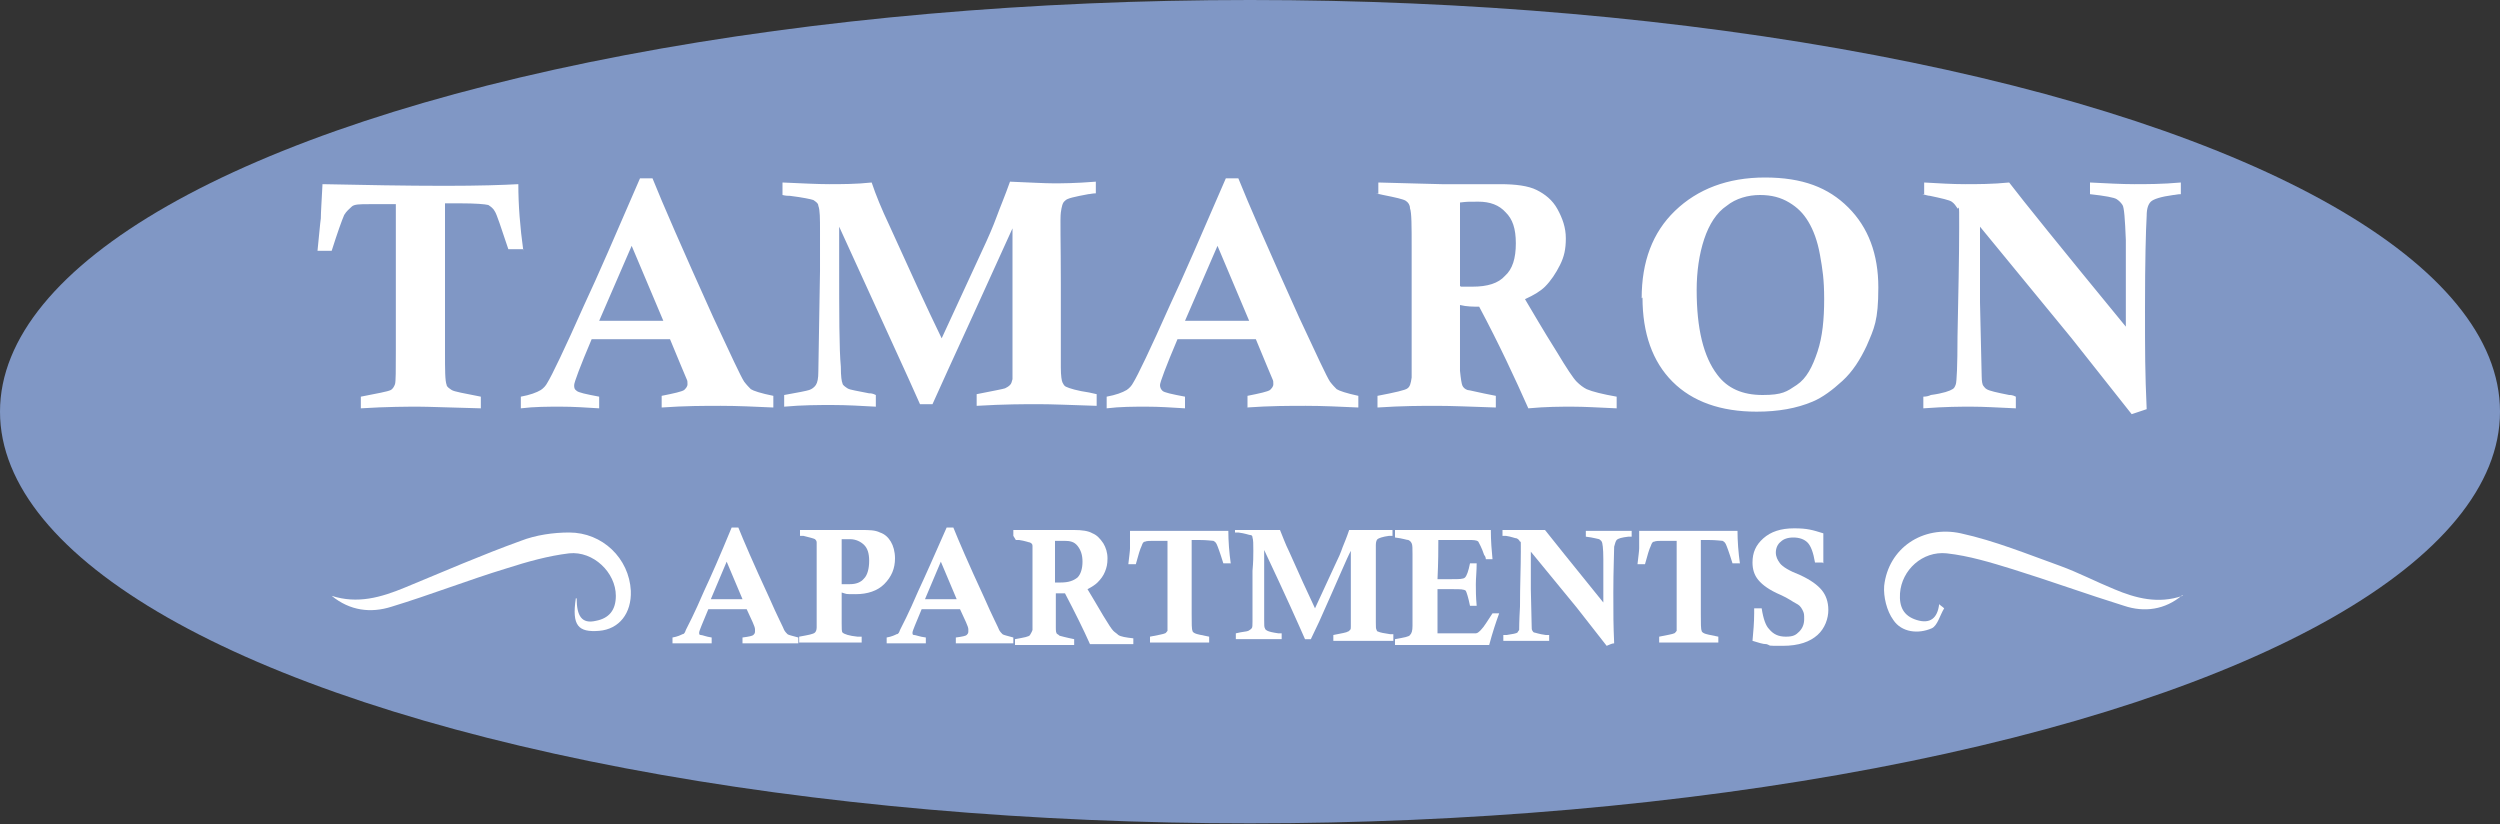 <?xml version="1.0" encoding="UTF-8"?>
<svg id="logos" xmlns="http://www.w3.org/2000/svg" width="300" height="98.9" version="1.1" viewBox="0 0 300 98.9">
  <rect x="0" y="0" width="300" height="98.9" fill="#333333" stroke="none"/>
  <!-- Generator: Adobe Illustrator 29.8.2, SVG Export Plug-In . SVG Version: 2.1.1 Build 3)  -->
  <defs>
    <style>
      .st0 {
        fill: #8097c5;
      }

      .st1 {
        fill: #fff;
      }
    </style>
  </defs>
  <ellipse class="st0" cx="150" cy="49.4" rx="150" ry="49.4"/>
  <g>
    <path class="st1" d="M69.2,71.8c0,2.1.6,3.1,2.3,2.7,1.6-.3,2.4-1.3,2.4-3,0-2.8-2.7-5.4-5.6-5.1-2.5.3-5,1-7.5,1.8-4.6,1.4-9.2,3.2-13.8,4.6-2.5.8-5,.5-7.2-1.3,3.1,1,5.9.2,8.8-1,4.6-1.9,9.2-3.9,13.9-5.6,1.8-.7,3.9-1,5.8-1,4,0,7.2,3.1,7.4,7,.1,2.7-1.4,4.6-3.8,4.8-2.5.2-3.3-.6-2.8-3.9h0Z"/>
    <path class="st1" d="M261.9,71.4c-2.1,1.8-4.6,2.1-7,1.3-4.5-1.4-8.9-3-13.4-4.4-2.6-.8-5.2-1.6-7.9-1.9-2.9-.3-5.4,2-5.6,4.8-.1,1.6.4,2.7,2,3.2,1.6.5,2.5-.2,2.7-1.9.2.2.4.3.6.5-.5.8-.8,2.1-1.5,2.4-1.6.7-3.6.5-4.6-1-.8-1.1-1.2-2.8-1.1-4.1.5-4.5,4.6-7.3,9.2-6.3,4.1.9,8,2.5,11.9,3.9,2.2.8,4.3,1.9,6.5,2.8,2.6,1.1,5.3,1.8,8.2.8h0Z"/>
    <g>
      <path id="Tamaron_Ranch" class="st1" d="M62.8,29.9h-1.8c-.9-2.7-1.4-4.2-1.6-4.5-.2-.4-.5-.6-.8-.8-.4-.1-1.5-.2-3.4-.2h-1.8v17.8c0,2.2,0,3.5.2,4,0,.2.3.4.6.6.3.2,1.5.4,3.5.8v1.4c-3.9-.1-6.4-.2-7.5-.2s-3.8,0-6.9.2v-1.4c2-.4,3.2-.6,3.6-.8.2-.1.4-.4.5-.7s.1-1.7.1-4v-17.6h-3.2c-1.1,0-1.8,0-2.1.3s-.6.5-.9,1c-.3.7-.8,2.1-1.5,4.3h-1.7c.2-1.9.3-3.2.4-3.9,0-.7.1-2.1.2-4.1,5,.1,9.9.2,14.7.2,4.1,0,7-.1,8.8-.2,0,2.5.2,5.1.6,8h0ZM79.4,48.9v-1.4c1.5-.3,2.4-.5,2.7-.7.2-.2.4-.4.4-.7s0-.4-.1-.6c-.2-.5-.9-2.1-2-4.8-1.8,0-3.3,0-4.5,0s-2.6,0-4.9,0c-1.4,3.3-2.1,5.2-2.1,5.5s0,.5.3.7c.2.2,1.1.4,2.7.7v1.4c-1.6-.1-3.1-.2-4.6-.2s-3.2,0-4.8.2v-1.4c1.1-.2,1.9-.5,2.4-.8.3-.2.6-.5.8-.9.5-.8,2-3.9,4.4-9.3,1.6-3.4,3.8-8.5,6.7-15.2h1.5c1.2,3,3.6,8.5,7.3,16.7,2.1,4.5,3.3,7.1,3.7,7.7.3.4.6.7.8.9.3.2,1.2.5,2.7.8v1.4c-2.2-.1-4.3-.2-6.3-.2s-4.3,0-7.1.2h0ZM75.8,29.5l-3.9,9h3.8c.9,0,2.2,0,3.9,0l-3.8-9ZM93.9,23.3v-1.4c2.3.1,4.2.2,5.6.2s3.3,0,5.1-.2c.5,1.5,1.2,3.2,2.1,5.1,2.4,5.3,4.5,9.9,6.3,13.6l4.8-10.4c.8-1.7,1.4-3.1,1.8-4.2s1-2.5,1.6-4.2c2.4.1,4.2.2,5.2.2s2.6,0,5.1-.2v1.4c-.4,0-.7.1-.9.1-1.6.3-2.6.5-2.8.8-.3.2-.4.7-.5,1.4s0,3.6,0,8.6,0,9.7,0,10c0,1,.1,1.6.2,1.8s.2.4.4.5c.4.2,1.4.5,2.8.7l.9.2v1.4c-3.1-.1-5.4-.2-7-.2s-4.1,0-7.4.2v-1.4c2-.4,3.1-.6,3.4-.7.2-.1.4-.2.6-.4s.2-.4.3-.7c0-.3,0-1.6,0-3.9,0-5,0-8.9,0-11.7s0-1.1,0-2.5c-.7,1.5-3.2,7.1-7.7,16.9l-1.9,4.2h-1.5c-1.4-3.2-4.7-10.3-9.7-21.3,0,1.7,0,3.1,0,4.2,0,6.3,0,10.5.2,12.6,0,1.2.1,1.8.2,2,0,.2.3.4.6.6s1.2.3,2.6.6c.2,0,.4,0,.8.2v1.4c-1.8-.1-3.5-.2-5.2-.2s-3.6,0-5.8.2v-1.4c1.7-.3,2.7-.5,3-.6s.6-.3.8-.6.3-.8.3-1.6l.2-12.1c0-2.1,0-3.7,0-4.7,0-1.6,0-2.6-.2-3.1,0-.3-.3-.5-.6-.7-.3-.1-1.2-.3-2.8-.5-.2,0-.5,0-.9-.1h0ZM149.7,48.9v-1.4c1.5-.3,2.4-.5,2.7-.7.2-.2.4-.4.4-.7s0-.4-.1-.6c-.2-.5-.9-2.1-2-4.8-1.8,0-3.3,0-4.5,0s-2.6,0-4.9,0c-1.4,3.3-2.1,5.2-2.1,5.5s.1.5.3.7,1.1.4,2.7.7v1.4c-1.6-.1-3.1-.2-4.6-.2s-3.2,0-4.8.2v-1.4c1.1-.2,1.9-.5,2.4-.8.3-.2.6-.5.8-.9.5-.8,2-3.9,4.4-9.3,1.6-3.4,3.8-8.5,6.7-15.2h1.5c1.2,3,3.6,8.5,7.3,16.7,2.1,4.5,3.3,7.1,3.7,7.7.3.4.6.7.8.9.3.2,1.2.5,2.6.8v1.4c-2.2-.1-4.3-.2-6.3-.2s-4.3,0-7.1.2h0ZM146.1,29.5l-3.9,9h3.8c.9,0,2.2,0,3.9,0l-3.8-9ZM165.4,23.3v-1.4c4.3.1,6.8.2,7.6.2s2,0,3.6,0c1.6,0,2.7,0,3.4,0,1.9,0,3.4.2,4.4.7s1.9,1.2,2.5,2.3,1,2.2,1,3.5-.2,2.2-.7,3.2-1.1,1.9-1.8,2.6c-.5.5-1.3,1-2.4,1.5.9,1.5,2.1,3.6,3.8,6.3,1.2,2,2,3.2,2.4,3.6.4.4.8.7,1.2.9.7.3,1.9.6,3.6.9v1.4c-2.2-.1-3.9-.2-5.3-.2s-3.2,0-5.3.2c-1.6-3.6-3.5-7.7-5.9-12.2-.7,0-1.5,0-2.3-.2v7.9c.1,1,.2,1.6.3,1.8.1.2.3.4.6.5.2,0,1.3.3,3.4.7v1.4c-3-.1-5.3-.2-7.1-.2s-4.1,0-7.1.2v-1.4c2.1-.4,3.4-.7,3.6-.9.3-.2.4-.6.5-1.3,0-.3,0-3.6,0-9.8v-5.7c0-2.7,0-4.3-.2-4.8,0-.4-.2-.7-.5-.9-.3-.2-1.2-.4-2.7-.7l-.9-.2h0ZM175.3,34.4c.6,0,1.1,0,1.4,0,1.8,0,3.1-.4,3.9-1.3.9-.8,1.3-2.1,1.3-3.9s-.4-2.9-1.2-3.7c-.8-.9-1.9-1.3-3.3-1.3s-1.3,0-2.2.1v10s0,0,0,0ZM197,35.8c0-4.4,1.3-7.9,4-10.5s6.3-4,10.8-4,7.6,1.2,10,3.6,3.6,5.6,3.6,9.6-.5,4.9-1.4,7c-.8,1.7-1.7,3.1-2.9,4.2-1.2,1.1-2.4,2-3.6,2.5-1.9.8-4.1,1.2-6.7,1.2-4.3,0-7.7-1.2-10.1-3.6-2.4-2.4-3.6-5.8-3.6-10.1h0ZM203.6,34.8c0,4.6.8,8,2.5,10.2,1.2,1.6,3,2.4,5.4,2.4s2.9-.4,4.1-1.2,1.9-2.2,2.5-4,.8-3.9.8-6.3-.2-3.6-.5-5.3c-.3-1.7-.8-3-1.4-4s-1.3-1.7-2.3-2.3-2.1-.9-3.5-.9-2.9.4-4,1.3c-1.2.8-2.1,2.2-2.7,4s-.9,3.9-.9,6.1h0ZM230.9,23.3v-1.4c1.7.1,3.4.2,4.9.2s3.3,0,5.3-.2c1.6,2.1,6.2,7.8,14,17.3v-10.4c-.1-2.5-.2-3.9-.4-4.2s-.4-.5-.7-.7c-.3-.2-1.4-.4-3.2-.6v-1.4c2,.1,3.8.2,5.3.2s3.4,0,5.6-.2v1.4c-.4,0-.7.1-.9.1-1.5.2-2.4.5-2.7.8-.3.3-.5.8-.5,1.7-.1,1.8-.2,5.4-.2,11s0,7.6.2,12.2c-.6.2-1.2.4-1.8.6l-7.2-9.1-11-13.4v9.1c0,0,.2,8.8.2,8.8,0,.7.1,1.1.2,1.2s.2.3.4.4c.3.2,1.2.4,2.7.7.2,0,.4,0,.8.2v1.4c-2.2-.1-3.9-.2-5.3-.2s-3.1,0-5.8.2v-1.4c.4,0,.7-.1.9-.2,1.5-.2,2.3-.5,2.6-.7.2-.1.3-.3.4-.6s.2-2.2.2-5.7c.1-5.1.2-9.5.2-13.1s0-2-.2-2.3-.4-.6-.7-.8-1.2-.4-2.6-.7c-.2,0-.5-.1-.9-.2h0Z"/>
      <g>
        <path class="st1" d="M89.1,77.2v-.7c.8-.1,1.2-.2,1.3-.3s.2-.2.2-.4,0-.2,0-.3c0-.3-.4-1.1-1-2.4-.9,0-1.6,0-2.2,0s-1.3,0-2.4,0c-.7,1.7-1.1,2.6-1.1,2.8s0,.3.2.3.6.2,1.3.3v.7c-.8,0-1.6,0-2.3,0s-1.6,0-2.4,0v-.7c.6-.1,1-.3,1.2-.4.2,0,.3-.2.4-.5.2-.4,1-1.9,2.2-4.7.8-1.7,1.9-4.2,3.3-7.6h.8c.6,1.5,1.8,4.3,3.7,8.4,1,2.3,1.7,3.6,1.8,3.9.1.2.3.4.4.5s.6.2,1.3.4v.7c-1.1,0-2.2,0-3.1,0s-2.2,0-3.6,0h0ZM87.2,67.4l-1.9,4.5h3.8l-1.9-4.5Z"/>
        <path class="st1" d="M96,64.3v-.7c1.8,0,3.2,0,4.1,0h3.2c1,0,1.7,0,2.3.3.6.2,1,.6,1.3,1.1s.5,1.2.5,2c0,1.2-.4,2.2-1.3,3.1-.8.8-2,1.2-3.4,1.2s-1,0-1.7-.2c0,1.7,0,2.7,0,3v.7c0,.6,0,1,.1,1.1.2.2.8.4,1.8.5.1,0,.3,0,.5,0v.7c-1.8,0-3.1,0-3.9,0s-2.1,0-3.6,0v-.7c1.1-.2,1.7-.3,1.9-.5.1-.1.2-.3.2-.6s0-2,0-5.2v-2.9c0-1.2,0-1.8,0-2.1,0-.2-.1-.3-.2-.4-.2-.1-.6-.2-1.4-.4,0,0-.2,0-.4,0h0ZM101,70.1c.4,0,.7,0,1,0,.7,0,1.3-.2,1.7-.7.4-.4.6-1.2.6-2.1s-.2-1.5-.6-1.9-1-.7-1.7-.7-.6,0-1,0c0,0,0,5.2,0,5.2Z"/>
        <path class="st1" d="M114.7,77.2v-.7c.8-.1,1.2-.2,1.3-.3s.2-.2.2-.4,0-.2,0-.3c0-.3-.4-1.1-1-2.4-.9,0-1.6,0-2.2,0s-1.3,0-2.4,0c-.7,1.7-1.1,2.6-1.1,2.8s0,.3.2.3.6.2,1.4.3v.7c-.8,0-1.6,0-2.3,0s-1.6,0-2.4,0v-.7c.6-.1,1-.3,1.2-.4.2,0,.3-.2.4-.5.2-.4,1-1.9,2.2-4.7.8-1.7,1.9-4.2,3.4-7.6h.8c.6,1.5,1.8,4.3,3.7,8.4,1,2.3,1.7,3.6,1.8,3.9.1.2.3.4.4.5s.6.2,1.3.4v.7c-1.1,0-2.2,0-3.1,0s-2.2,0-3.6,0h0ZM112.9,67.4l-1.9,4.5h3.8l-1.9-4.5Z"/>
        <path class="st1" d="M121.6,64.3v-.7c2.2,0,3.4,0,3.8,0s1,0,1.8,0,1.4,0,1.7,0c.9,0,1.7.1,2.2.4.5.2.9.6,1.3,1.2.3.5.5,1.1.5,1.8s-.1,1.1-.3,1.6-.5.9-.9,1.3c-.2.2-.6.5-1.2.8.4.7,1.1,1.8,1.9,3.2.6,1,1,1.6,1.2,1.8.2.2.4.3.6.5.3.2.9.3,1.8.4v.7c-1.1,0-2,0-2.6,0s-1.6,0-2.6,0c-.8-1.8-1.8-3.8-3-6.1-.4,0-.8,0-1.1,0v4c0,.5,0,.8.2.9s.2.2.3.2c0,0,.7.2,1.7.4v.7c-1.5,0-2.7,0-3.6,0s-2.1,0-3.5,0v-.7c1.1-.2,1.7-.3,1.8-.5s.2-.3.3-.6c0-.2,0-1.8,0-4.9v-2.8c0-1.3,0-2.1,0-2.4,0-.2-.1-.3-.3-.4-.1,0-.6-.2-1.3-.3h-.4c0,0,0,0,0,0ZM126.6,69.9c.3,0,.6,0,.7,0,.9,0,1.5-.2,2-.6.4-.4.6-1.1.6-1.9s-.2-1.4-.6-1.9-.9-.6-1.6-.6-.6,0-1.1,0v5h0Z"/>
        <path class="st1" d="M147.7,67.6h-.9c-.4-1.3-.7-2.1-.8-2.3-.1-.2-.2-.3-.4-.4-.2,0-.7-.1-1.7-.1h-.9v8.9c0,1.1,0,1.8.1,2,0,.1.1.2.3.3s.7.2,1.7.4v.7c-1.9,0-3.2,0-3.7,0s-1.9,0-3.4,0v-.7c1-.2,1.6-.3,1.8-.4.1,0,.2-.2.3-.3,0-.2,0-.8,0-2v-8.8h-1.6c-.5,0-.9,0-1.1.1-.2,0-.3.2-.4.5-.2.4-.4,1.1-.7,2.2h-.9c.1-.9.2-1.6.2-1.9s0-1.1,0-2.1c2.5,0,5,0,7.4,0,2,0,3.5,0,4.4,0,0,1.2.1,2.6.3,4h0Z"/>
        <path class="st1" d="M148.2,64.3v-.7c1.1,0,2.1,0,2.8,0s1.6,0,2.6,0c.3.7.6,1.6,1.1,2.6,1.2,2.7,2.2,4.9,3.1,6.8l2.4-5.2c.4-.8.7-1.5.9-2.1.2-.5.5-1.2.8-2.1,1.2,0,2.1,0,2.6,0s1.3,0,2.6,0v.7c-.2,0-.3,0-.4,0-.8.1-1.3.3-1.4.4s-.2.3-.2.7,0,1.8,0,4.3v5c0,.5,0,.8.1.9,0,.1.1.2.2.2.2.1.7.2,1.4.3h.4v.8c-1.5,0-2.7,0-3.5,0s-2.1,0-3.7,0v-.7c1-.2,1.6-.3,1.7-.4.1,0,.2-.1.3-.2s.1-.2.1-.4,0-.8,0-2c0-2.5,0-4.4,0-5.9v-1.2c-.4.7-1.6,3.6-3.8,8.5l-1,2.1h-.7c-.7-1.6-2.3-5.2-4.9-10.7,0,.8,0,1.5,0,2.1,0,3.2,0,5.3,0,6.3,0,.6,0,.9.1,1,0,.1.1.2.3.3s.6.2,1.3.3c0,0,.2,0,.4,0v.7c-.9,0-1.8,0-2.6,0s-1.8,0-2.9,0v-.7c.8-.2,1.3-.2,1.5-.3s.3-.2.4-.3.1-.4.1-.8v-6.1c.1-1.1.1-1.8.1-2.4,0-.8,0-1.3-.1-1.6,0-.2-.1-.3-.3-.3-.1,0-.6-.2-1.4-.3-.1,0-.2,0-.4,0h0Z"/>
        <path class="st1" d="M167.4,64.3v-.7c1.5,0,3.2,0,5,0s4.2,0,6.5,0c0,1.3.1,2.5.2,3.5h-.8c0-.2-.1-.4-.2-.5-.3-.9-.6-1.4-.7-1.6-.2-.2-.6-.2-1.2-.2h-3.6c0,1.1,0,2.6-.1,4.7h1.7c.9,0,1.4,0,1.6-.2.2-.2.4-.7.6-1.7h.8c0,.9-.1,1.8-.1,2.5s0,1.5.1,2.6h-.8c-.2-1-.4-1.6-.5-1.8-.2-.2-.7-.2-1.5-.2h-1.9v5.3h3.8c.4,0,.7,0,.8,0,.2,0,.4-.2.6-.4.4-.4.8-1.1,1.4-2h.8c-.4,1.1-.8,2.3-1.2,3.8-2.2,0-4.4,0-6.8,0s-2.6,0-4.5,0v-.7c1.1-.2,1.7-.3,1.8-.5.2-.2.3-.5.3-1.1v-4.1s0-4.5,0-4.5c0-.7,0-1.1-.1-1.3s-.2-.3-.4-.4c-.2,0-.7-.2-1.6-.3h0Z"/>
        <path class="st1" d="M180.3,64.3v-.7c.9,0,1.7,0,2.4,0s1.6,0,2.7,0c.8,1,3.1,3.9,7,8.7v-5.2c0-1.3-.1-2-.2-2.1,0-.1-.2-.2-.3-.3-.1,0-.7-.2-1.6-.3v-.7c1,0,1.9,0,2.7,0s1.7,0,2.8,0v.7c-.2,0-.3,0-.4,0-.8.1-1.2.2-1.4.4-.1.1-.2.4-.3.8,0,.9-.1,2.7-.1,5.5s0,3.8.1,6.1c-.3,0-.6.2-.9.3l-3.6-4.6-5.5-6.7v4.5s.1,4.4.1,4.4c0,.3,0,.5.1.6,0,0,.1.2.2.2.1,0,.6.2,1.4.3,0,0,.2,0,.4,0v.7c-1.1,0-2,0-2.6,0s-1.5,0-2.9,0v-.7c.2,0,.4,0,.4,0,.7-.1,1.2-.2,1.3-.3,0,0,.1-.2.2-.3,0-.1,0-1.1.1-2.8,0-2.6.1-4.7.1-6.6s0-1-.1-1.2-.2-.3-.4-.4c-.2,0-.6-.2-1.3-.3-.1,0-.3,0-.5,0h0Z"/>
        <path class="st1" d="M208.8,67.6h-.9c-.4-1.3-.7-2.1-.8-2.3s-.2-.3-.4-.4c-.2,0-.7-.1-1.7-.1h-.9v8.9c0,1.1,0,1.8.1,2,0,.1.1.2.3.3s.7.2,1.7.4v.7c-1.9,0-3.2,0-3.7,0s-1.9,0-3.4,0v-.7c1-.2,1.6-.3,1.8-.4.1,0,.2-.2.3-.3,0-.2,0-.8,0-2v-8.8h-1.6c-.5,0-.9,0-1.1.1-.2,0-.3.2-.4.5-.2.4-.4,1.1-.7,2.2h-.9c.1-.9.2-1.6.2-1.9s0-1.1,0-2.1c2.5,0,5,0,7.4,0,2,0,3.5,0,4.4,0,0,1.2.1,2.6.3,4h0Z"/>
        <path class="st1" d="M218.7,67.5h-.9c-.2-1.2-.5-2-.9-2.4s-1-.6-1.7-.6-1.2.2-1.5.5c-.4.3-.6.8-.6,1.3s.2.9.5,1.3c.3.4,1.1.9,2.4,1.4,1.3.6,2.1,1.2,2.6,1.8.5.6.8,1.4.8,2.4s-.4,2.2-1.3,3-2.2,1.3-4.2,1.3-1.3,0-1.9-.2c-.5,0-1-.2-1.7-.4.1-1.1.2-2.2.2-3.3v-.6h.9c.2,1.3.5,2.1.9,2.5.5.6,1.1.9,2,.9s1.2-.2,1.6-.6c.4-.4.6-.9.6-1.5s0-.7-.2-1.1-.4-.6-.8-.8-.9-.6-1.8-1c-1.4-.6-2.2-1.2-2.7-1.8s-.7-1.3-.7-2.1c0-1.2.4-2.1,1.3-2.9.9-.8,2.1-1.2,3.7-1.2s2.2.2,3.5.6c0,1,0,1.7,0,2.1s0,.9,0,1.5h0Z"/>
      </g>
    </g>
  </g>
</svg>
